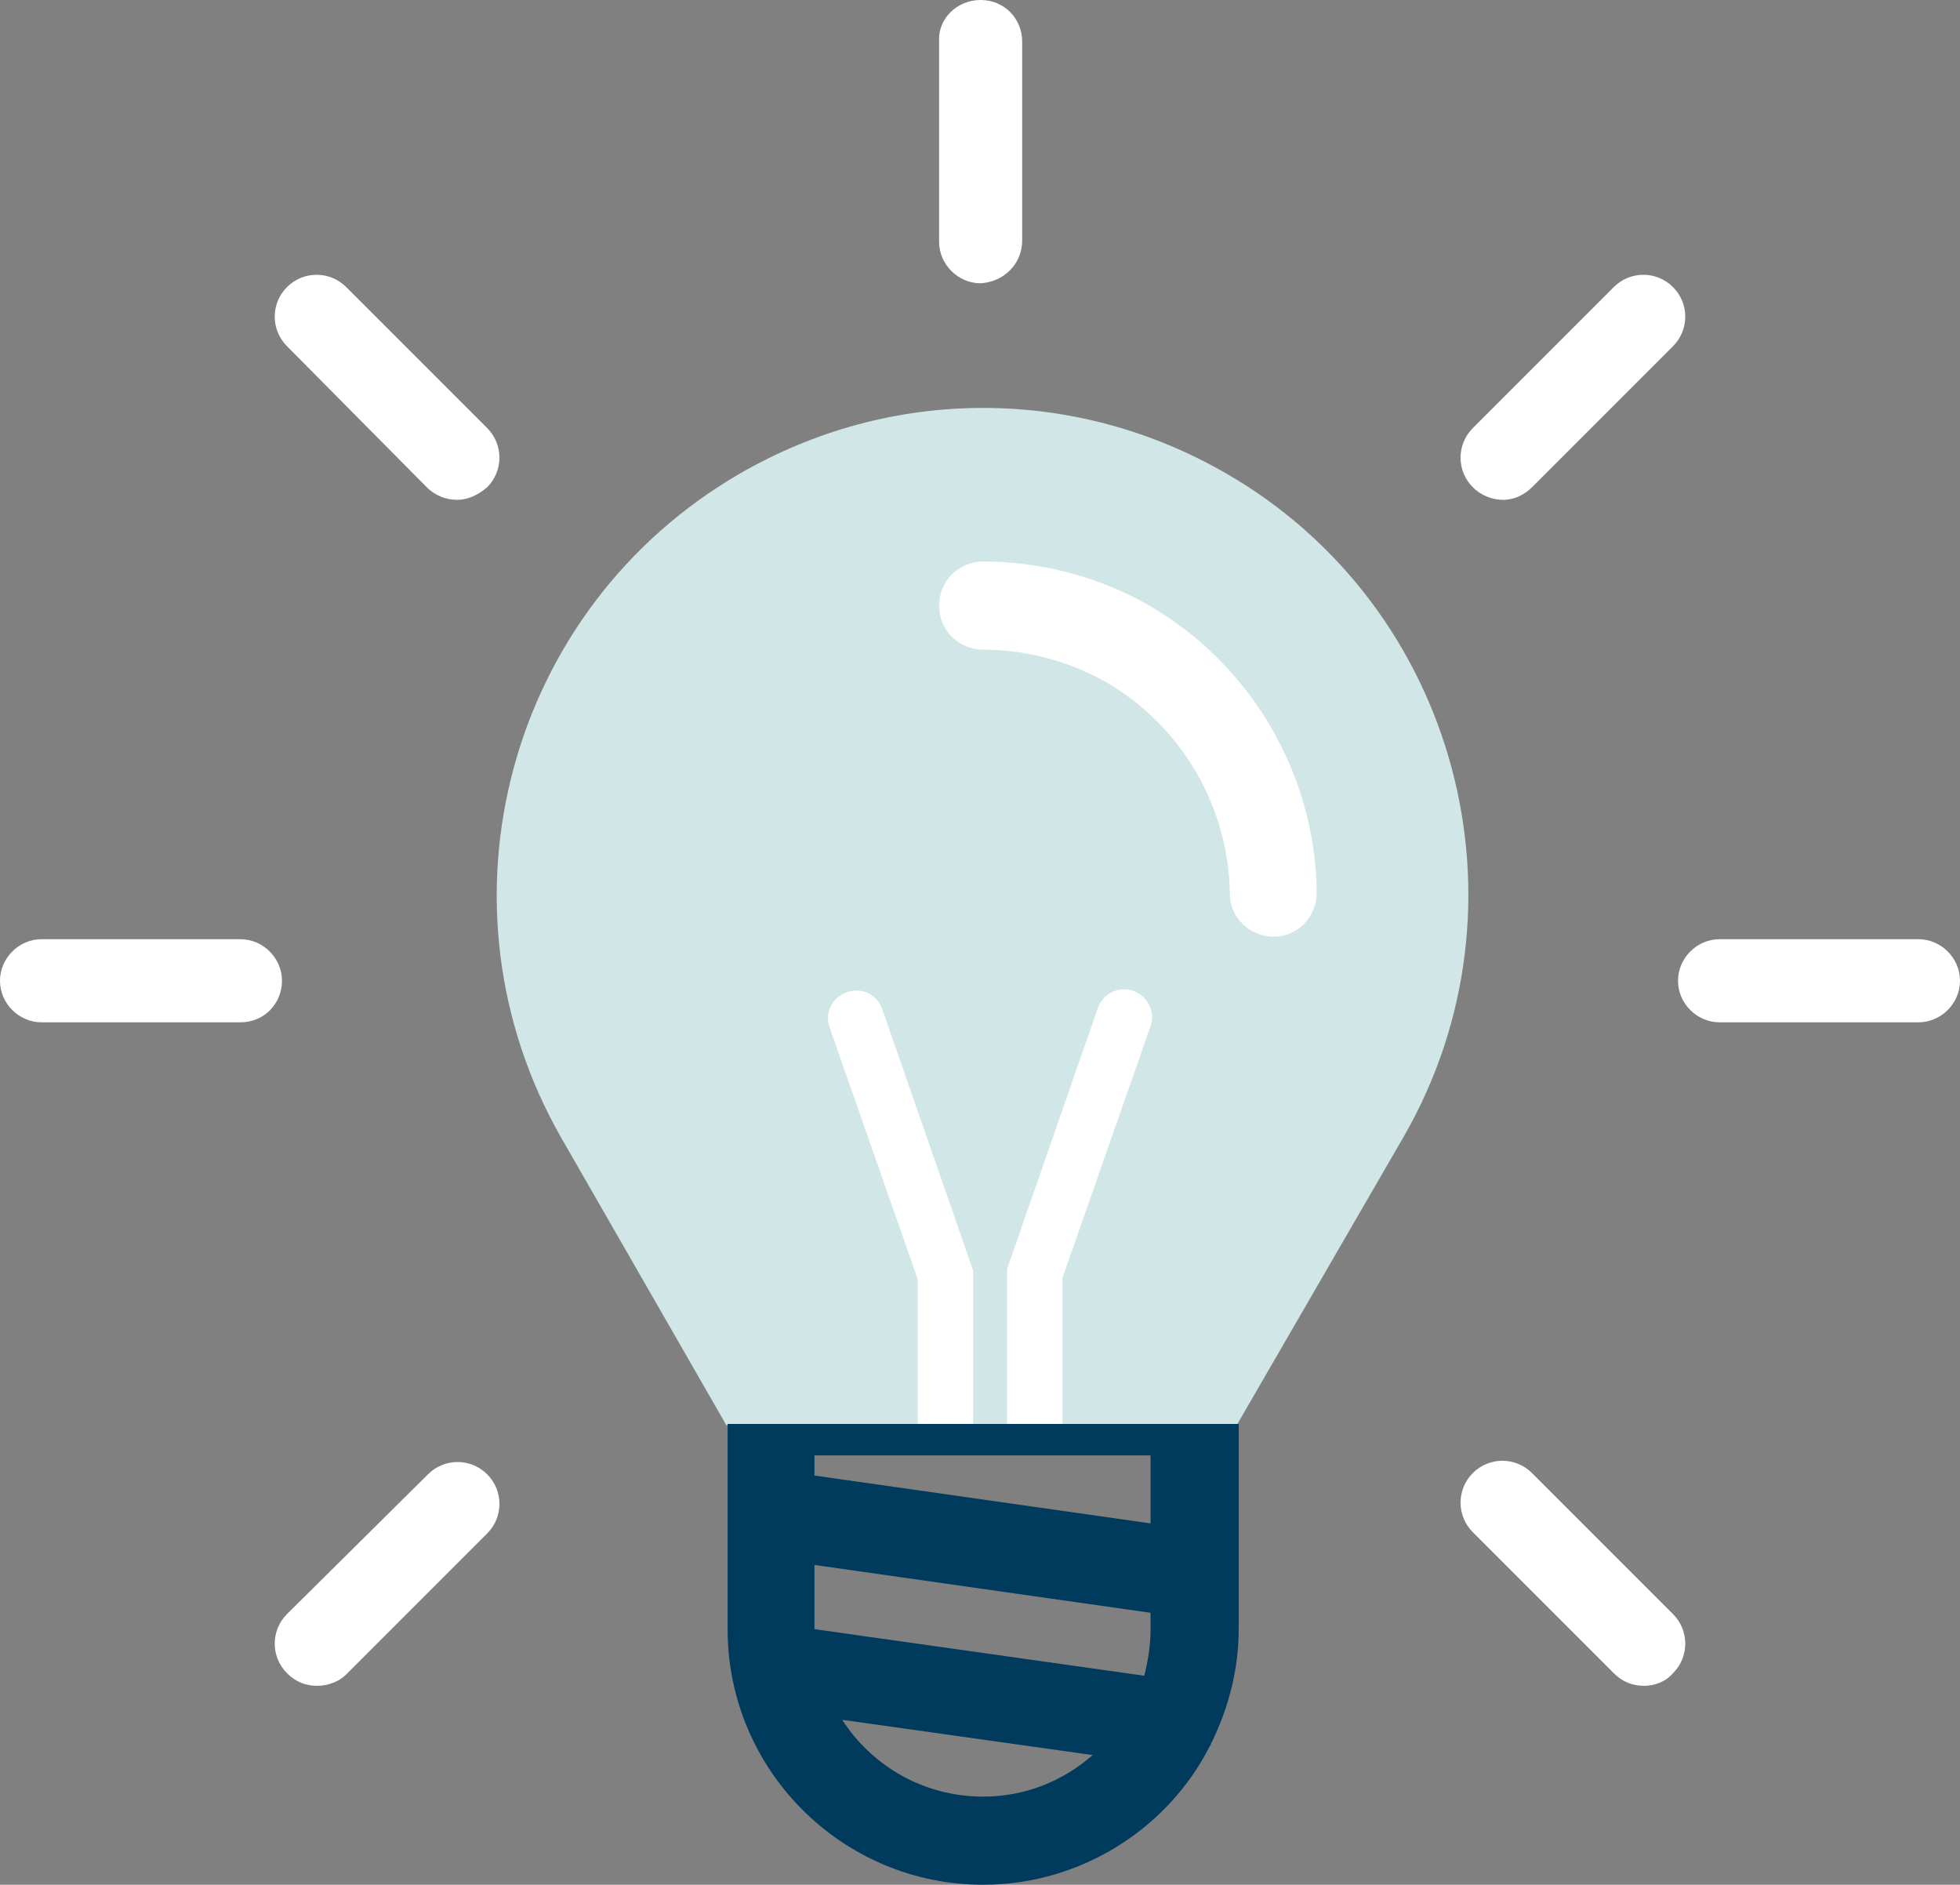 <?xml version="1.0" encoding="utf-8"?>
<!-- Generator: Adobe Illustrator 27.5.0, SVG Export Plug-In . SVG Version: 6.00 Build 0)  -->
<!DOCTYPE svg PUBLIC "-//W3C//DTD SVG 1.1//EN" "http://www.w3.org/Graphics/SVG/1.1/DTD/svg11.dtd">
<svg version="1.1" id="Livello_1" xmlns:x="http://ns.adobe.com/Extensibility/1.0/" xmlns:i="http://ns.adobe.com/AdobeIllustrator/10.0/" xmlns:graph="http://ns.adobe.com/Graphs/1.0/"
	 xmlns="http://www.w3.org/2000/svg" xmlns:xlink="http://www.w3.org/1999/xlink" x="0px" y="0px" width="155.7px" height="149.7px"
	 viewBox="0 0 155.7 149.7" style="enable-background:new 0 0 155.7 149.7;" xml:space="preserve">
<rect x="0" y="0" width="155.7" height="149.7" fill="#808080" stroke="none"/>
<style type="text/css">
	.st0{fill:#D1E6E7;}
	.st1{fill:#FFFFFF;}
	.st2{fill:none;}
	.st3{fill:#003A5D;}
</style>
<g>
	<path class="st0" d="M98.3,113.1l13.2-22.8c10.6-18.4,4.3-42.1-14.1-52.7l0,0c-5.9-3.4-12.5-5.2-19.3-5.2s-13.4,1.8-19.3,5.2
		C40.3,48.3,34,71.9,44.6,90.4l13.1,22.8L98.3,113.1L98.3,113.1z"/>
	<path class="st1" d="M91.3,48.1c-4-2.3-8.6-3.5-13.2-3.5c-1.9,0-3.5,1.5-3.5,3.5s1.6,3.5,3.5,3.5c3.4,0,6.8,0.9,9.8,2.6
		c6,3.5,9.7,9.9,9.8,16.8c0,1.9,1.6,3.4,3.5,3.4h0c1.9,0,3.4-1.6,3.4-3.5C104.5,61.5,99.4,52.8,91.3,48.1L91.3,48.1L91.3,48.1z"/>
	<path class="st2" d="M78.1,142.7c3.3,0,6.4-1.2,8.7-3.2l-19.9-2.8C69.3,140.3,73.4,142.7,78.1,142.7L78.1,142.7z"/>
	<polygon class="st2" points="64.7,117.2 91.4,121 91.4,115.7 64.7,115.7 	"/>
	<path class="st2" d="M64.7,129.4l26.2,3.7c0.3-1.2,0.5-2.4,0.5-3.7V128l-26.7-3.8V129.4z"/>
	<path class="st1" d="M82.2,115.3c-1.2,0-2.2-1-2.2-2.2v-12.3l7.2-20.7c0.4-1.2,1.7-1.8,2.8-1.4c1.2,0.4,1.8,1.7,1.4,2.8l-7,20v11.5
		C84.4,114.4,83.4,115.3,82.2,115.3z"/>
	<path class="st1" d="M75.1,115.3c-1.2,0-2.2-1-2.2-2.2v-11.5l-7-20c-0.4-1.2,0.2-2.4,1.4-2.8c1.2-0.4,2.4,0.2,2.8,1.4l7.2,20.7
		v12.3C77.3,114.4,76.3,115.3,75.1,115.3z"/>
	<path class="st3" d="M57.8,113.1v16.3c0,11.2,9.1,20.3,20.3,20.3c7.8,0,14.7-4.5,18-11c0.1-0.1,0.1-0.3,0.2-0.4
		c1.3-2.7,2.1-5.7,2.1-8.9v-16.3L57.8,113.1L57.8,113.1z M78.1,142.7c-4.7,0-8.8-2.4-11.2-6.1l0,0l0,0l19.9,2.8
		C84.4,141.5,81.4,142.7,78.1,142.7L78.1,142.7z M91.4,129.4c0,1.3-0.2,2.5-0.5,3.7l-26.2-3.7v-5.1l26.7,3.8V129.4z M91.4,121
		l-26.7-3.8v-1.6h26.7V121z"/>
	<path class="st1" d="M77.9,22.5c-1.8,0-3.3-1.5-3.3-3.3V3.3C74.5,1.5,76,0,77.9,0s3.3,1.5,3.3,3.3v15.8
		C81.2,21,79.7,22.4,77.9,22.5L77.9,22.5z"/>
	<path class="st1" d="M19.1,81.2H3.3c-1.8,0-3.3-1.5-3.3-3.3s1.5-3.3,3.3-3.3h15.8c1.8,0,3.3,1.5,3.3,3.3S21,81.2,19.1,81.2z"/>
	<path class="st1" d="M152.4,81.2h-15.8c-1.8,0-3.3-1.5-3.3-3.3s1.5-3.3,3.3-3.3h15.8c1.8,0,3.3,1.5,3.3,3.3S154.2,81.2,152.4,81.2z
		"/>
	<path class="st1" d="M119.4,39.7c-0.8,0-1.7-0.3-2.4-1c-1.3-1.3-1.3-3.4,0-4.7l11.2-11.2c1.3-1.3,3.4-1.3,4.7,0s1.3,3.4,0,4.7
		l-11.2,11.2C121.1,39.3,120.3,39.7,119.4,39.7L119.4,39.7z"/>
	<path class="st1" d="M25.2,133.9c-0.9,0-1.7-0.3-2.4-1c-1.3-1.3-1.3-3.4,0-4.7L34,117.1c1.3-1.3,3.4-1.3,4.7,0s1.3,3.4,0,4.7
		l-11.2,11.2C26.9,133.6,26,133.9,25.2,133.9L25.2,133.9z"/>
	<path class="st1" d="M36.3,39.7c-0.8,0-1.7-0.3-2.4-1L22.8,27.5c-1.3-1.3-1.3-3.4,0-4.7c1.3-1.3,3.4-1.3,4.7,0L38.7,34
		c1.3,1.3,1.3,3.4,0,4.7C38,39.3,37.2,39.7,36.3,39.7L36.3,39.7z"/>
	<path class="st1" d="M130.6,133.9c-0.9,0-1.7-0.3-2.4-1l-11.2-11.2c-1.3-1.3-1.3-3.4,0-4.7c1.3-1.3,3.4-1.3,4.7,0l11.2,11.2
		c1.3,1.3,1.3,3.4,0,4.7C132.3,133.6,131.4,133.9,130.6,133.9L130.6,133.9z"/>
</g>
</svg>
